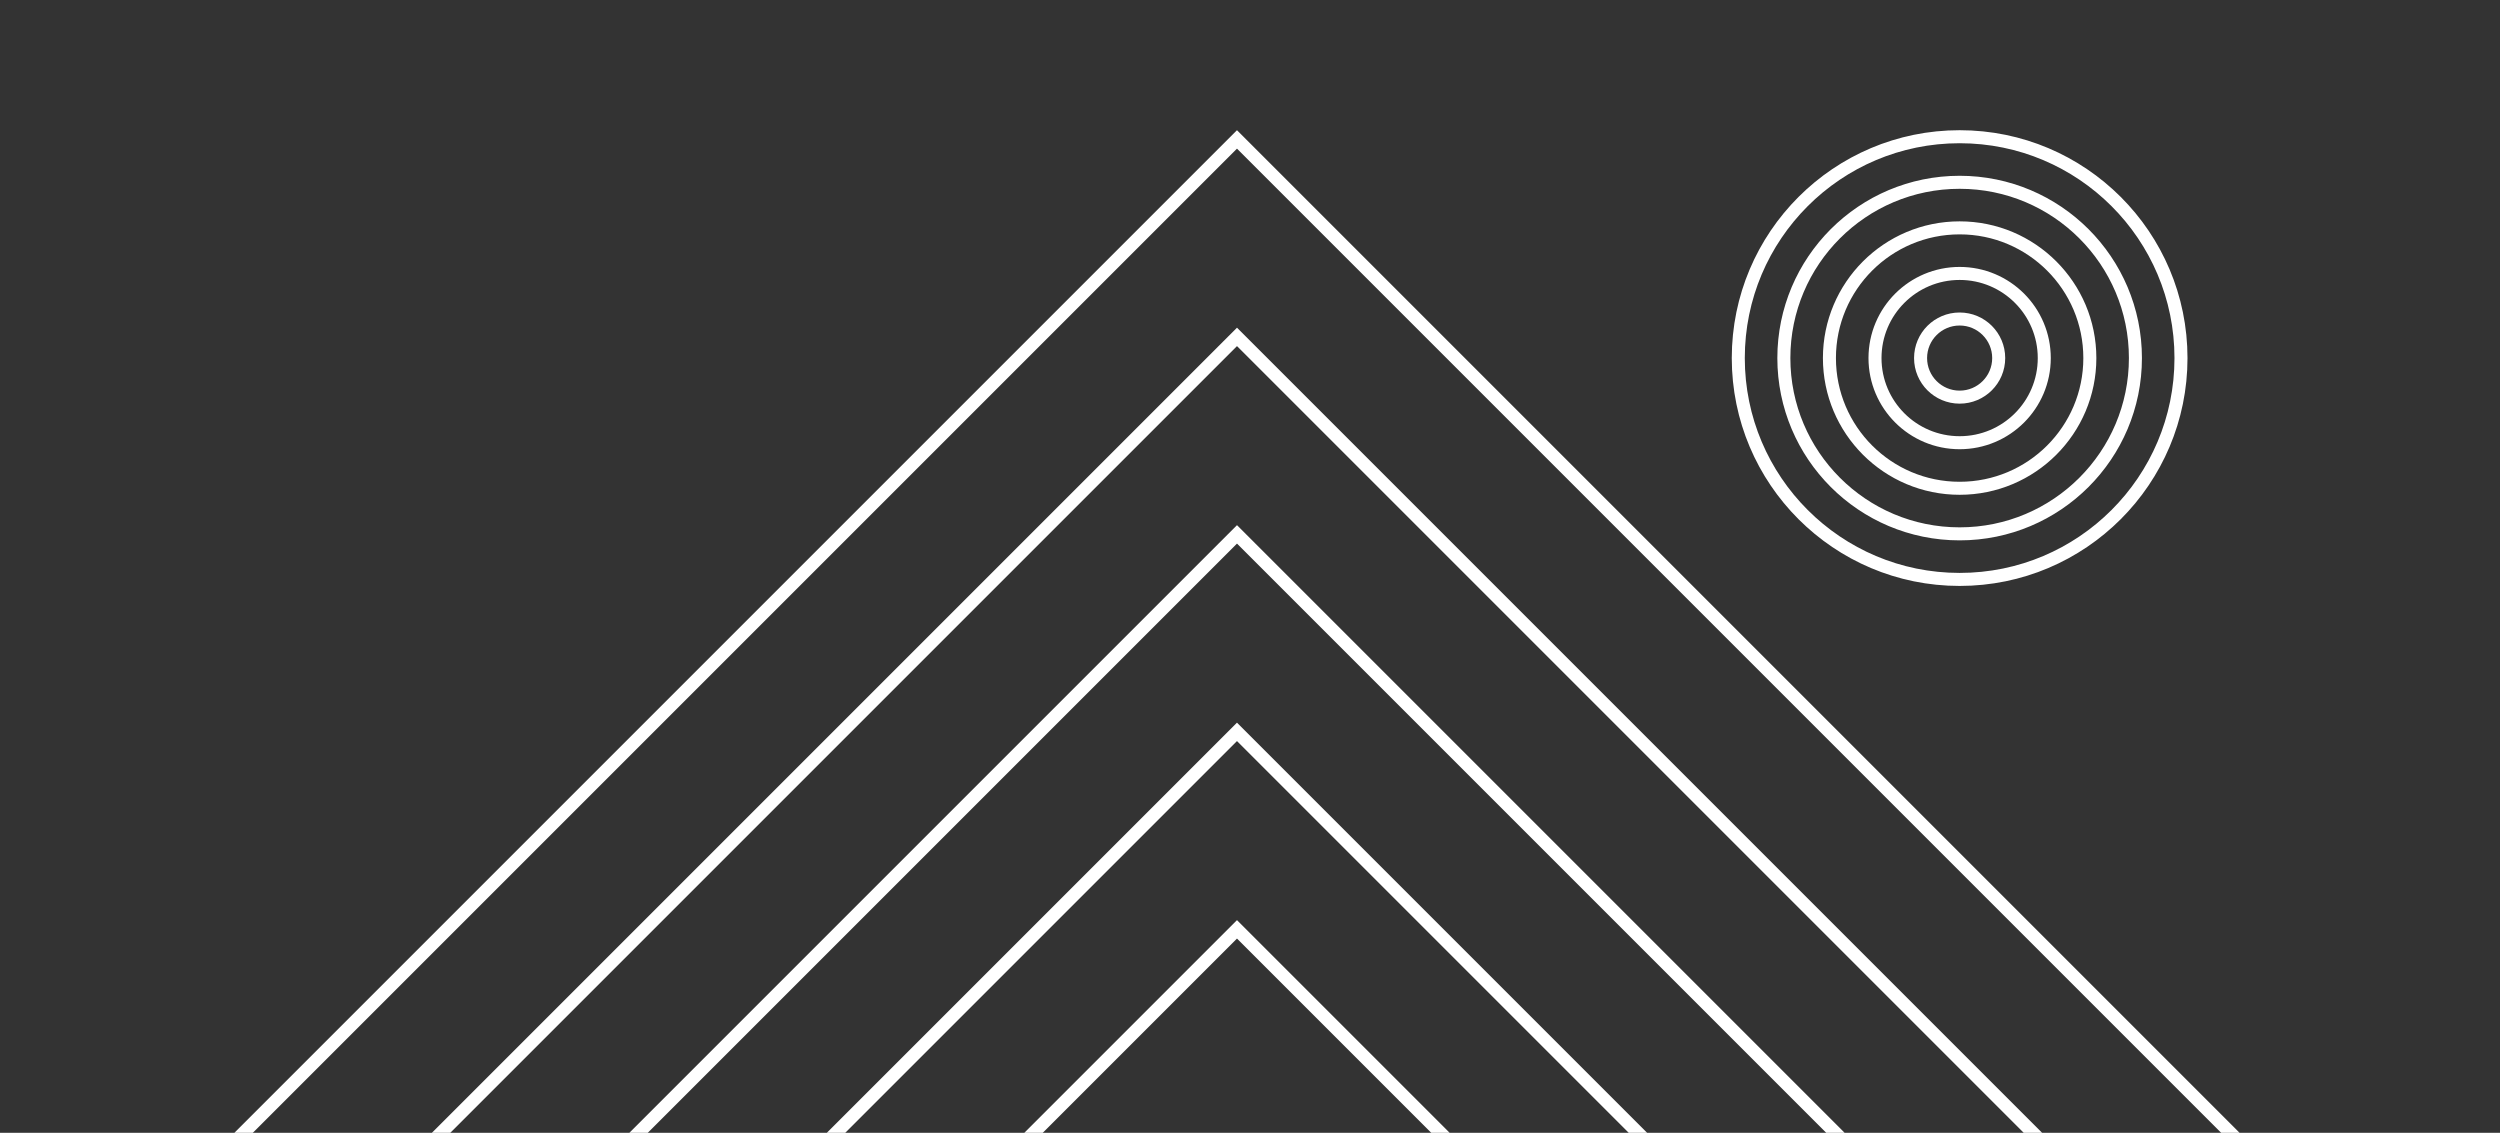 <?xml version="1.0" encoding="UTF-8"?> <svg xmlns="http://www.w3.org/2000/svg" width="192" height="87" viewBox="0 0 192 87" fill="none"><rect x="0" y="0" width="192" height="87" fill="#333333" stroke="none"/><g clip-path="url(#clip0_2921_832)"><rect x="4.707" y="101" width="127.693" height="127.693" transform="rotate(-45 4.707 101)" stroke="white"></rect><rect x="19.874" y="101" width="106.245" height="106.245" transform="rotate(-45 19.874 101)" stroke="white"></rect><rect x="35.041" y="101" width="84.796" height="84.796" transform="rotate(-45 35.041 101)" stroke="white"></rect><rect x="50.207" y="101" width="63.347" height="63.347" transform="rotate(-45 50.207 101)" stroke="white"></rect><rect x="65.374" y="101" width="41.898" height="41.898" transform="rotate(-45 65.374 101)" stroke="white"></rect><circle cx="150.5" cy="27.5" r="17" stroke="white"></circle><circle cx="150.5" cy="27.5" r="13.5" stroke="white"></circle><circle cx="150.5" cy="27.5" r="10" stroke="white"></circle><circle cx="150.5" cy="27.5" r="6.5" stroke="white"></circle><circle cx="150.5" cy="27.5" r="3" stroke="white"></circle></g><defs><clipPath id="clip0_2921_832"><rect width="192" height="87" fill="white"></rect></clipPath></defs></svg> 